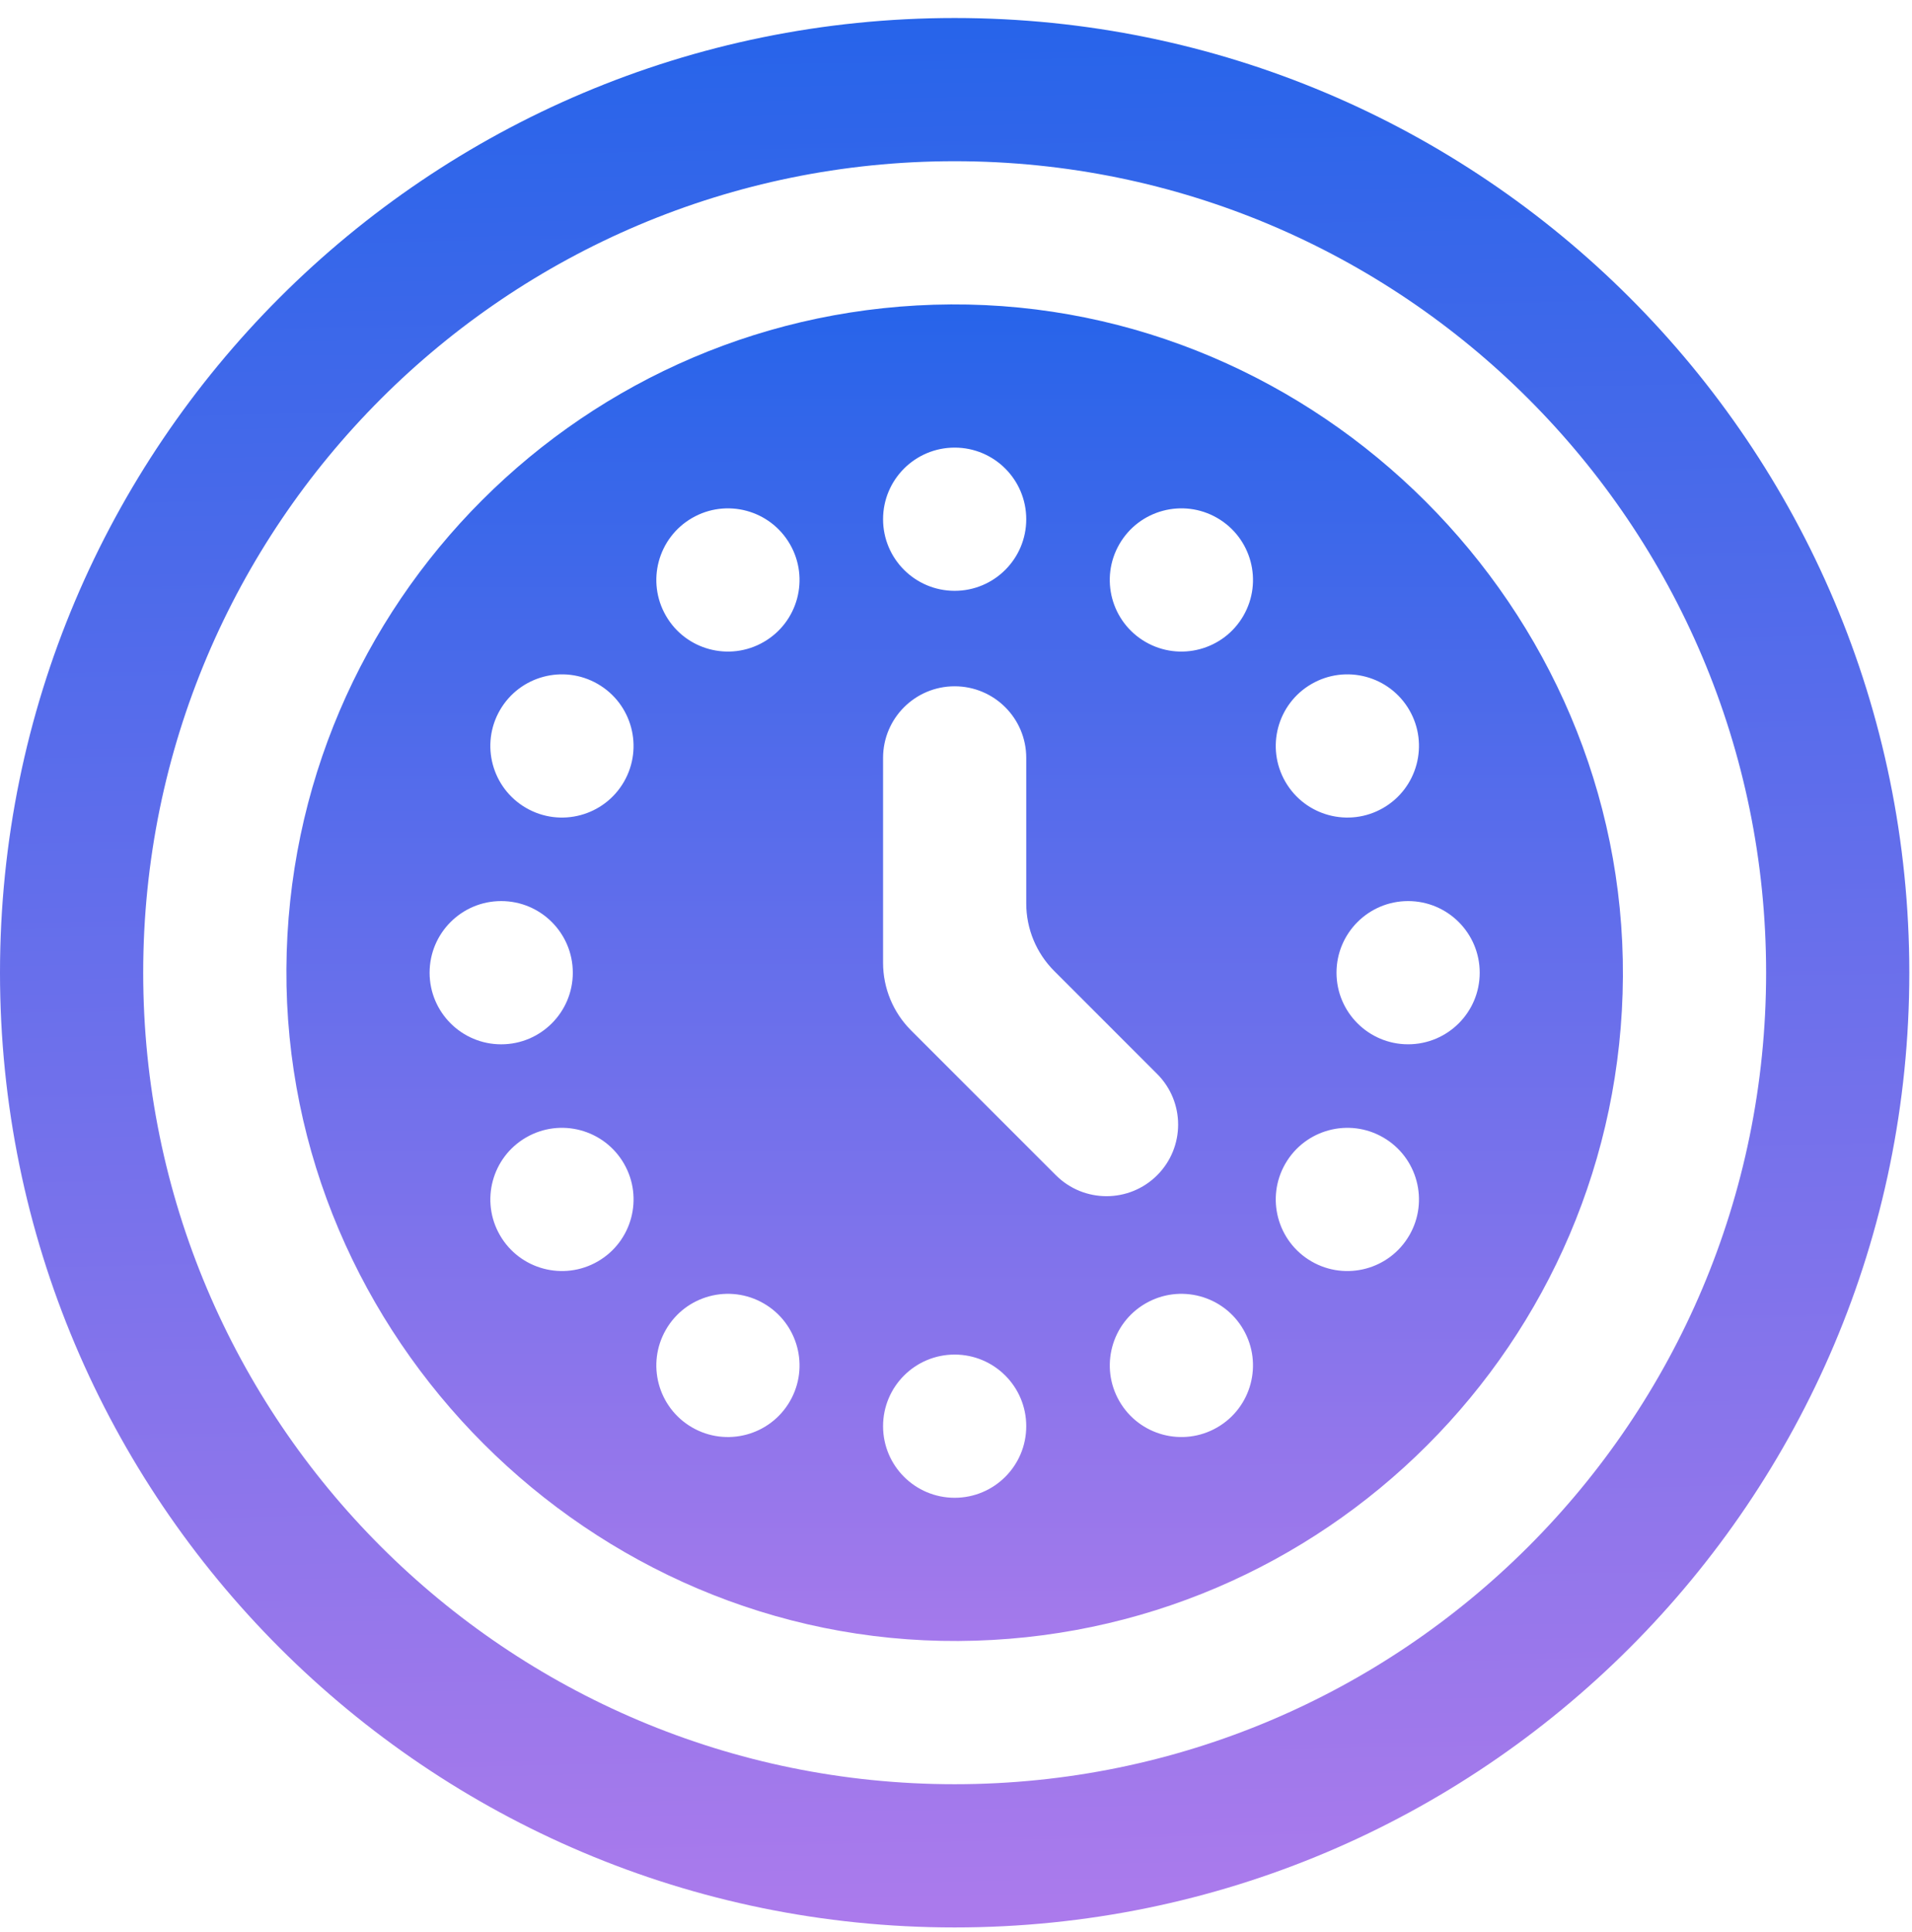 <svg width="96" height="97" viewBox="0 0 96 97" fill="none" xmlns="http://www.w3.org/2000/svg">
<path d="M47.933 0.904C21.46 0.904 0 22.364 0 48.837C0 75.31 21.46 96.77 47.933 96.77C74.405 96.77 95.865 75.31 95.865 48.837C95.865 22.364 74.405 0.904 47.933 0.904ZM47.933 89.579C25.431 89.579 7.19 71.338 7.19 48.837C7.19 26.335 25.431 8.094 47.933 8.094C70.435 8.094 88.675 26.335 88.675 48.837C88.675 71.338 70.434 89.579 47.933 89.579Z" fill="url(#paint0_linear_111_28)"/>
<path d="M47.743 15.284C29.362 15.386 14.482 30.266 14.38 48.646C14.278 67.133 29.635 82.49 48.122 82.388C66.503 82.286 81.383 67.406 81.485 49.026C81.587 30.538 66.23 15.181 47.743 15.284ZM70.7 52.43C68.715 52.43 67.105 50.821 67.105 48.835C67.105 46.85 68.715 45.24 70.7 45.24C72.686 45.24 74.295 46.85 74.295 48.835V48.836C74.296 50.821 72.686 52.43 70.7 52.43ZM69.448 40.565C67.728 41.558 65.529 40.968 64.537 39.249C63.544 37.529 64.133 35.331 65.853 34.339C67.572 33.346 69.771 33.935 70.764 35.654C71.756 37.373 71.167 39.572 69.448 40.565ZM61.114 26.004C62.834 26.997 63.423 29.196 62.43 30.915C61.437 32.635 59.238 33.224 57.519 32.231C55.799 31.238 55.21 29.04 56.203 27.32C57.196 25.601 59.394 25.012 61.114 26.004ZM47.933 22.473C49.918 22.473 51.527 24.082 51.527 26.068C51.527 28.053 49.918 29.663 47.933 29.663C45.947 29.663 44.338 28.053 44.338 26.068C44.338 24.082 45.947 22.473 47.933 22.473ZM39.662 27.321C40.655 29.041 40.066 31.239 38.346 32.231C36.627 33.224 34.428 32.635 33.436 30.916C32.443 29.196 33.032 26.998 34.752 26.005C36.471 25.012 38.669 25.601 39.662 27.321ZM30.012 34.339C31.732 35.331 32.321 37.53 31.328 39.25C30.335 40.969 28.137 41.558 26.418 40.565C24.698 39.572 24.109 37.374 25.101 35.654C26.094 33.935 28.293 33.346 30.012 34.339ZM25.165 45.24C27.151 45.24 28.76 46.85 28.76 48.836C28.76 50.821 27.151 52.431 25.165 52.431C23.18 52.431 21.57 50.821 21.57 48.836C21.57 46.85 23.179 45.24 25.165 45.24ZM26.418 57.106C28.137 56.113 30.336 56.702 31.329 58.422C32.322 60.141 31.732 62.34 30.013 63.332C28.294 64.325 26.095 63.736 25.102 62.017C24.109 60.297 24.698 58.099 26.418 57.106ZM34.752 71.667C33.032 70.674 32.443 68.475 33.436 66.756C34.428 65.036 36.627 64.447 38.346 65.44C40.066 66.433 40.655 68.631 39.662 70.35C38.67 72.07 36.471 72.659 34.752 71.667ZM47.932 34.456C49.918 34.456 51.527 36.065 51.527 38.051V45.359C51.527 46.632 52.033 47.853 52.933 48.752L58.1 53.92C59.504 55.324 59.504 57.6 58.1 59.004C56.697 60.407 54.42 60.407 53.016 59.004L45.743 51.731C44.843 50.831 44.338 49.61 44.338 48.337V38.051C44.338 36.065 45.947 34.456 47.932 34.456ZM47.933 75.198C45.947 75.198 44.338 73.589 44.338 71.603C44.338 69.618 45.947 68.008 47.932 68.008C49.918 68.008 51.527 69.617 51.527 71.603C51.528 73.588 49.919 75.198 47.933 75.198ZM56.204 70.35C55.211 68.631 55.8 66.432 57.519 65.44C59.238 64.447 61.437 65.036 62.43 66.755C63.422 68.475 62.834 70.673 61.114 71.666C59.395 72.659 57.196 72.07 56.204 70.35ZM65.853 63.333C64.133 62.34 63.544 60.141 64.537 58.422C65.53 56.703 67.728 56.113 69.448 57.106C71.167 58.099 71.756 60.297 70.764 62.017L70.763 62.017C69.771 63.736 67.572 64.325 65.853 63.333Z" fill="url(#paint1_linear_111_28)"/>
<defs>
<linearGradient id="paint0_linear_111_28" x1="47.933" y1="0.904" x2="51" y2="145" gradientUnits="userSpaceOnUse">
<stop stop-color="#2764EA"/>
<stop offset="0.827" stop-color="#CC80EC"/>
</linearGradient>
<linearGradient id="paint1_linear_111_28" x1="47.932" y1="15.283" x2="48" y2="103.5" gradientUnits="userSpaceOnUse">
<stop stop-color="#2764EA"/>
<stop offset="1" stop-color="#CC80EC"/>
</linearGradient>
</defs>
</svg>
